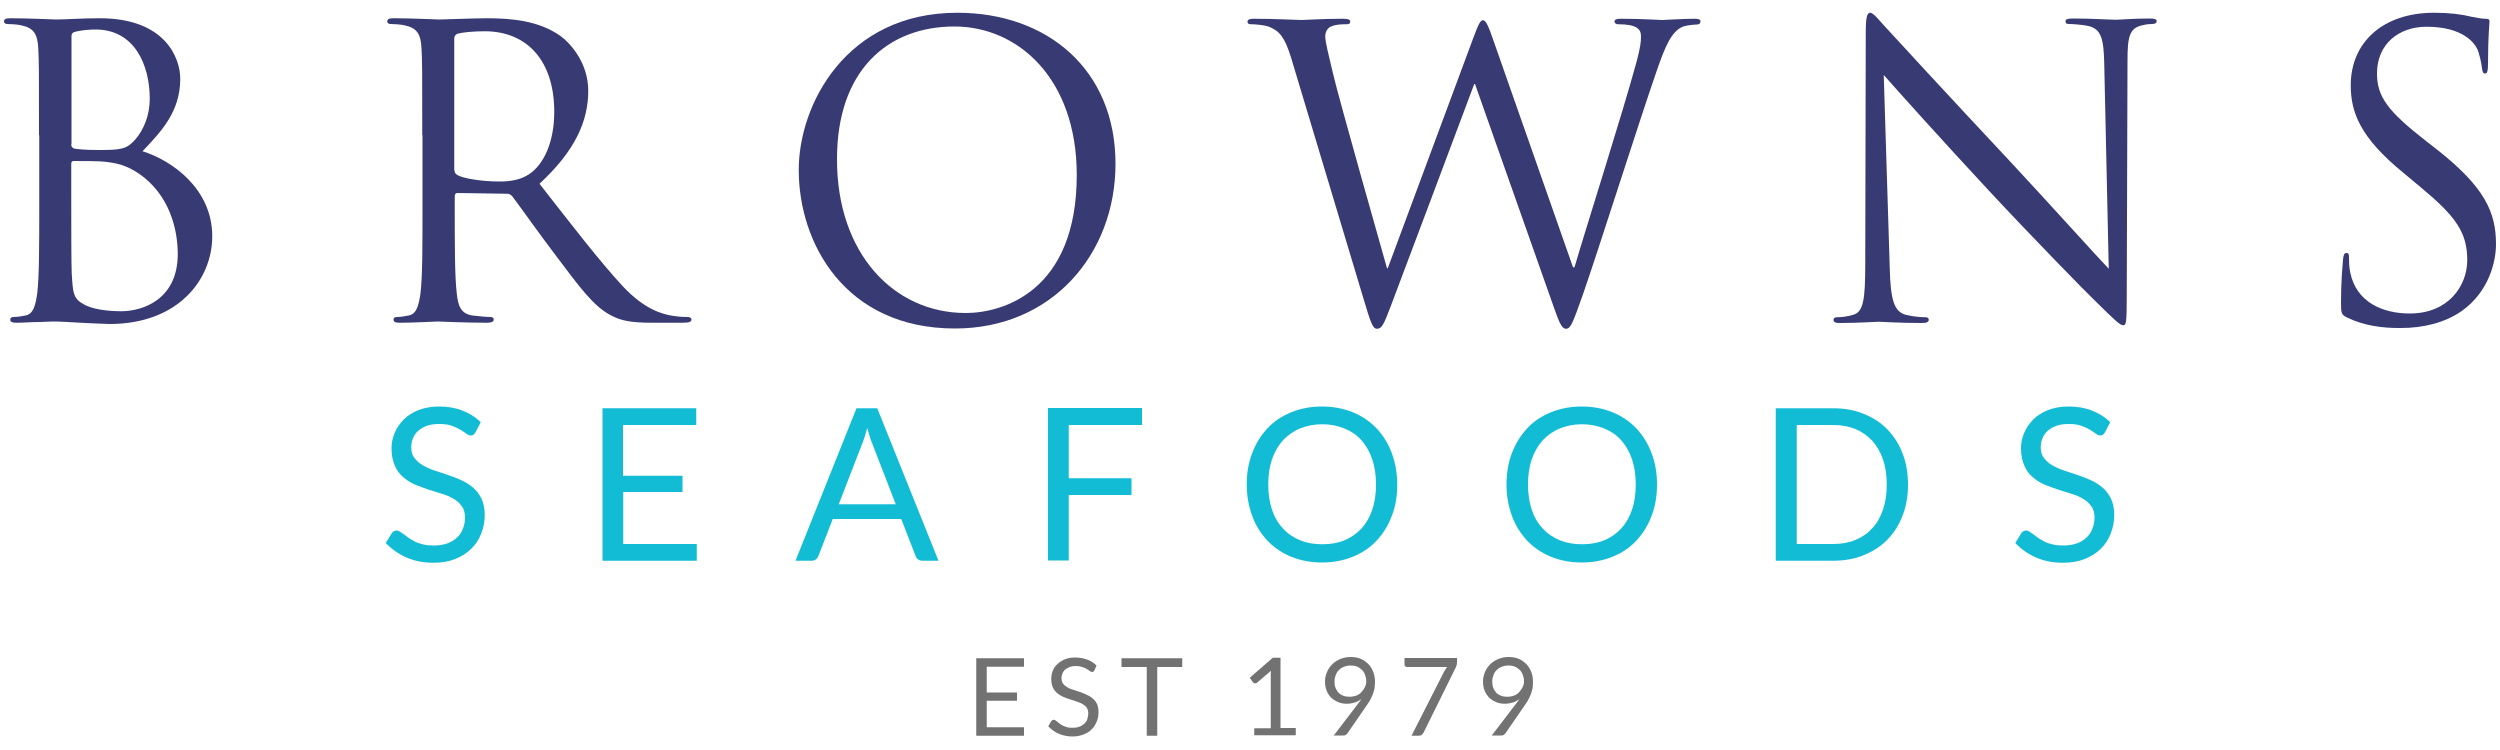 <?xml version="1.0" encoding="utf-8"?>
<!-- Generator: Adobe Illustrator 18.1.1, SVG Export Plug-In . SVG Version: 6.00 Build 0)  -->
<!DOCTYPE svg PUBLIC "-//W3C//DTD SVG 1.1//EN" "http://www.w3.org/Graphics/SVG/1.1/DTD/svg11.dtd">
<svg version="1.1" id="Layer_1" xmlns="http://www.w3.org/2000/svg" xmlns:xlink="http://www.w3.org/1999/xlink" x="0px" y="0px"
	 viewBox="0 0 1000 300" enable-background="new 0 0 1000 300" xml:space="preserve">
<g>
	<g>
		<path fill="#13BCD5" d="M190.2,172.9c-0.3,0.4-0.5,0.7-0.8,1c-0.3,0.2-0.7,0.3-1.1,0.3c-0.5,0-1-0.2-1.7-0.7
			c-0.7-0.5-1.5-1-2.4-1.6c-1-0.6-2.2-1.1-3.5-1.6c-1.4-0.5-3-0.7-5-0.7c-1.8,0-3.5,0.2-4.9,0.7c-1.4,0.5-2.6,1.2-3.5,2
			c-1,0.9-1.7,1.9-2.1,3c-0.5,1.1-0.7,2.4-0.7,3.7c0,1.7,0.4,3.1,1.3,4.2c0.8,1.1,1.9,2.1,3.3,2.9c1.4,0.8,2.9,1.5,4.7,2.1
			c1.7,0.6,3.5,1.2,5.4,1.8s3.6,1.3,5.4,2.1c1.7,0.8,3.3,1.8,4.7,3c1.4,1.2,2.5,2.7,3.3,4.4c0.8,1.7,1.3,3.9,1.3,6.4
			c0,2.7-0.5,5.2-1.4,7.5c-0.9,2.3-2.2,4.4-4,6.1c-1.7,1.7-3.9,3.1-6.4,4.1c-2.5,1-5.4,1.5-8.7,1.5c-4,0-7.6-0.7-10.8-2.1
			c-3.2-1.4-6-3.4-8.3-5.8l2.4-3.9c0.2-0.3,0.5-0.6,0.8-0.8c0.3-0.2,0.7-0.3,1.1-0.3c0.4,0,0.8,0.1,1.3,0.4c0.5,0.3,1,0.7,1.6,1.1
			s1.3,0.9,2,1.5c0.8,0.5,1.6,1,2.6,1.5s2.1,0.8,3.3,1.1c1.2,0.3,2.7,0.4,4.2,0.4c2,0,3.7-0.3,5.2-0.8c1.5-0.5,2.8-1.3,3.9-2.3
			c1.1-1,1.9-2.1,2.4-3.5c0.6-1.4,0.9-2.9,0.9-4.6c0-1.8-0.4-3.4-1.3-4.5c-0.8-1.2-1.9-2.2-3.3-3c-1.4-0.8-2.9-1.5-4.7-2
			c-1.8-0.6-3.5-1.1-5.4-1.7c-1.8-0.6-3.6-1.3-5.4-2c-1.8-0.8-3.3-1.8-4.7-3c-1.4-1.2-2.5-2.7-3.3-4.6c-0.8-1.8-1.3-4.1-1.3-6.8
			c0-2.2,0.4-4.2,1.3-6.3c0.8-2,2.1-3.8,3.7-5.4c1.6-1.6,3.6-2.8,5.9-3.7c2.3-0.9,5-1.4,8.1-1.4c3.4,0,6.5,0.5,9.3,1.6
			c2.8,1.1,5.3,2.6,7.4,4.7L190.2,172.9z"/>
		<path fill="#13BCD5" d="M278.5,163.3v6.7h-29.3v20.3H273v6.5h-23.7v20.8h29.4l0,6.7H241v-61H278.5z"/>
		<path fill="#13BCD5" d="M375.4,224.3h-6.4c-0.7,0-1.3-0.2-1.8-0.6c-0.5-0.4-0.8-0.8-1-1.4l-5.7-14.7h-27.4l-5.7,14.7
			c-0.2,0.5-0.5,1-1,1.4c-0.5,0.4-1.1,0.6-1.8,0.6h-6.4l24.4-61h8.3L375.4,224.3z M335.5,201.7h22.8l-9.6-24.8
			c-0.3-0.7-0.6-1.6-0.9-2.6c-0.3-1-0.6-2-0.9-3.1c-0.3,1.1-0.6,2.1-0.9,3.1c-0.3,1-0.6,1.8-0.9,2.6L335.5,201.7z"/>
		<path fill="#13BCD5" d="M456.8,163.3v6.7h-29.3v21.3h25.1v6.7h-25.1v26.2h-8.3v-61H456.8z"/>
		<path fill="#13BCD5" d="M558.9,193.8c0,4.6-0.7,8.8-2.2,12.6c-1.4,3.8-3.5,7.1-6.1,9.9c-2.6,2.8-5.8,4.9-9.5,6.4
			c-3.7,1.5-7.8,2.3-12.3,2.3c-4.5,0-8.6-0.8-12.3-2.3c-3.7-1.5-6.9-3.7-9.5-6.4c-2.6-2.8-4.7-6-6.1-9.9c-1.4-3.8-2.2-8-2.2-12.6
			c0-4.6,0.7-8.8,2.2-12.6c1.4-3.8,3.5-7.1,6.1-9.9c2.6-2.8,5.8-4.9,9.5-6.4c3.7-1.5,7.8-2.3,12.3-2.3c4.5,0,8.6,0.8,12.3,2.3
			c3.7,1.5,6.9,3.7,9.5,6.4c2.6,2.8,4.7,6.1,6.1,9.9S558.9,189.3,558.9,193.8z M550.4,193.8c0-3.7-0.5-7.1-1.5-10.1
			c-1-3-2.5-5.5-4.3-7.6c-1.9-2.1-4.1-3.6-6.8-4.7c-2.7-1.1-5.6-1.7-8.9-1.7c-3.3,0-6.2,0.6-8.9,1.7c-2.7,1.1-4.9,2.7-6.8,4.7
			c-1.9,2.1-3.3,4.6-4.4,7.6c-1,3-1.5,6.3-1.5,10.1c0,3.7,0.5,7.1,1.5,10.1c1,3,2.5,5.5,4.4,7.5c1.9,2.1,4.2,3.6,6.8,4.7
			c2.7,1.1,5.6,1.6,8.9,1.6c3.3,0,6.3-0.5,8.9-1.6c2.7-1.1,4.9-2.7,6.8-4.7c1.9-2.1,3.3-4.6,4.3-7.5
			C549.9,201,550.4,197.6,550.4,193.8z"/>
		<path fill="#13BCD5" d="M662.8,193.8c0,4.6-0.7,8.8-2.2,12.6c-1.4,3.8-3.5,7.1-6.1,9.9c-2.6,2.8-5.8,4.9-9.5,6.4
			c-3.7,1.5-7.8,2.3-12.3,2.3c-4.5,0-8.6-0.8-12.3-2.3c-3.7-1.5-6.9-3.7-9.5-6.4c-2.6-2.8-4.7-6-6.1-9.9c-1.4-3.8-2.2-8-2.2-12.6
			c0-4.6,0.7-8.8,2.2-12.6c1.4-3.8,3.5-7.1,6.1-9.9c2.6-2.8,5.8-4.9,9.5-6.4c3.7-1.5,7.8-2.3,12.3-2.3c4.5,0,8.6,0.8,12.3,2.3
			c3.7,1.5,6.9,3.7,9.5,6.4c2.6,2.8,4.7,6.1,6.1,9.9C662.1,185.1,662.8,189.3,662.8,193.8z M654.3,193.8c0-3.7-0.5-7.1-1.5-10.1
			c-1-3-2.5-5.5-4.3-7.6c-1.9-2.1-4.1-3.6-6.8-4.7c-2.7-1.1-5.6-1.7-8.9-1.7c-3.3,0-6.2,0.6-8.9,1.7c-2.7,1.1-4.9,2.7-6.8,4.7
			c-1.9,2.1-3.3,4.6-4.4,7.6c-1,3-1.5,6.3-1.5,10.1c0,3.7,0.5,7.1,1.5,10.1c1,3,2.5,5.5,4.4,7.5c1.9,2.1,4.2,3.6,6.8,4.7
			c2.7,1.1,5.6,1.6,8.9,1.6c3.3,0,6.3-0.5,8.9-1.6c2.7-1.1,4.9-2.7,6.8-4.7c1.9-2.1,3.3-4.6,4.3-7.5
			C653.8,201,654.3,197.6,654.3,193.8z"/>
		<path fill="#13BCD5" d="M763.2,193.8c0,4.6-0.7,8.7-2.2,12.5c-1.4,3.7-3.5,7-6.1,9.6c-2.6,2.7-5.8,4.7-9.5,6.2
			c-3.7,1.5-7.8,2.2-12.3,2.2h-22.8v-61h22.8c4.5,0,8.6,0.7,12.3,2.2c3.7,1.5,6.9,3.5,9.5,6.2c2.6,2.7,4.7,5.9,6.1,9.6
			C762.5,185.1,763.2,189.3,763.2,193.8z M754.7,193.8c0-3.7-0.5-7.1-1.5-10c-1-3-2.5-5.4-4.3-7.5c-1.9-2-4.1-3.6-6.8-4.7
			c-2.7-1.1-5.6-1.6-8.9-1.6h-14.5v47.6h14.5c3.3,0,6.3-0.5,8.9-1.6c2.7-1.1,4.9-2.6,6.8-4.7c1.9-2,3.3-4.5,4.3-7.5
			C754.2,200.9,754.7,197.6,754.7,193.8z"/>
		<path fill="#13BCD5" d="M842,172.9c-0.3,0.4-0.5,0.7-0.8,1c-0.3,0.2-0.7,0.3-1.1,0.3c-0.5,0-1.1-0.2-1.7-0.7
			c-0.7-0.5-1.5-1-2.4-1.6c-1-0.6-2.2-1.1-3.5-1.6c-1.4-0.5-3-0.7-5-0.7c-1.8,0-3.5,0.2-4.9,0.7c-1.4,0.5-2.6,1.2-3.5,2
			c-1,0.9-1.7,1.9-2.1,3c-0.5,1.1-0.7,2.4-0.7,3.7c0,1.7,0.4,3.1,1.3,4.2c0.8,1.1,1.9,2.1,3.3,2.9c1.4,0.8,2.9,1.5,4.7,2.1
			c1.7,0.6,3.5,1.2,5.4,1.8c1.8,0.6,3.6,1.3,5.4,2.1c1.7,0.8,3.3,1.8,4.7,3c1.4,1.2,2.5,2.7,3.3,4.4s1.3,3.9,1.3,6.4
			c0,2.7-0.5,5.2-1.4,7.5c-0.9,2.3-2.2,4.4-4,6.1c-1.7,1.7-3.9,3.1-6.4,4.1c-2.5,1-5.4,1.5-8.7,1.5c-4,0-7.6-0.7-10.8-2.1
			c-3.2-1.4-6-3.4-8.3-5.8l2.4-3.9c0.2-0.3,0.5-0.6,0.8-0.8c0.3-0.2,0.7-0.3,1.1-0.3c0.4,0,0.8,0.1,1.3,0.4c0.5,0.3,1,0.7,1.6,1.1
			c0.6,0.5,1.3,0.9,2,1.5c0.8,0.5,1.6,1,2.6,1.5c1,0.5,2.1,0.8,3.3,1.1c1.2,0.3,2.7,0.4,4.2,0.4c2,0,3.7-0.3,5.2-0.8
			c1.5-0.5,2.8-1.3,3.9-2.3c1.1-1,1.9-2.1,2.4-3.5c0.6-1.4,0.9-2.9,0.9-4.6c0-1.8-0.4-3.4-1.3-4.5c-0.8-1.2-1.9-2.2-3.3-3
			c-1.4-0.8-2.9-1.5-4.7-2c-1.8-0.6-3.5-1.1-5.4-1.7c-1.8-0.6-3.6-1.3-5.4-2c-1.8-0.8-3.3-1.8-4.7-3c-1.4-1.2-2.5-2.7-3.3-4.6
			c-0.8-1.8-1.3-4.1-1.3-6.8c0-2.2,0.4-4.2,1.3-6.3c0.8-2,2.1-3.8,3.7-5.4c1.6-1.6,3.6-2.8,5.9-3.7c2.3-0.9,5-1.4,8.1-1.4
			c3.4,0,6.5,0.5,9.3,1.6c2.8,1.1,5.3,2.6,7.4,4.7L842,172.9z"/>
	</g>
	<g>
		<path fill="#727272" d="M409.6,263.3v3.4h-14.9V277h12.1v3.3h-12.1v10.6h14.9l0,3.4h-19.1v-31H409.6z"/>
		<path fill="#727272" d="M437.8,268.1c-0.1,0.2-0.3,0.4-0.4,0.5c-0.2,0.1-0.3,0.2-0.6,0.2c-0.2,0-0.5-0.1-0.9-0.4
			c-0.3-0.2-0.7-0.5-1.2-0.8c-0.5-0.3-1.1-0.6-1.8-0.8c-0.7-0.2-1.5-0.4-2.5-0.4c-0.9,0-1.8,0.1-2.5,0.4c-0.7,0.3-1.3,0.6-1.8,1
			c-0.5,0.4-0.8,0.9-1.1,1.5c-0.2,0.6-0.4,1.2-0.4,1.9c0,0.9,0.2,1.6,0.6,2.2c0.4,0.6,1,1.1,1.7,1.5c0.7,0.4,1.5,0.8,2.4,1
			c0.9,0.3,1.8,0.6,2.7,0.9c0.9,0.3,1.8,0.7,2.7,1.1c0.9,0.4,1.7,0.9,2.4,1.5s1.3,1.3,1.7,2.2c0.4,0.9,0.6,2,0.6,3.2
			c0,1.4-0.2,2.6-0.7,3.8c-0.5,1.2-1.1,2.2-2,3.1c-0.9,0.9-2,1.6-3.3,2.1c-1.3,0.5-2.8,0.8-4.4,0.8c-2,0-3.8-0.4-5.5-1.1
			c-1.6-0.7-3-1.7-4.2-3l1.2-2c0.1-0.2,0.3-0.3,0.4-0.4s0.3-0.2,0.6-0.2c0.2,0,0.4,0.1,0.6,0.2c0.2,0.2,0.5,0.3,0.8,0.6
			c0.3,0.2,0.6,0.5,1,0.8c0.4,0.3,0.8,0.5,1.3,0.8c0.5,0.2,1.1,0.4,1.7,0.6s1.3,0.2,2.1,0.2c1,0,1.9-0.1,2.7-0.4
			c0.8-0.3,1.4-0.7,2-1.2c0.5-0.5,1-1.1,1.2-1.8s0.4-1.5,0.4-2.3c0-0.9-0.2-1.7-0.6-2.3c-0.4-0.6-1-1.1-1.7-1.5
			c-0.7-0.4-1.5-0.7-2.4-1c-0.9-0.3-1.8-0.6-2.7-0.9c-0.9-0.3-1.8-0.6-2.7-1c-0.9-0.4-1.7-0.9-2.4-1.5c-0.7-0.6-1.3-1.4-1.7-2.3
			c-0.4-0.9-0.6-2.1-0.6-3.4c0-1.1,0.2-2.2,0.6-3.2c0.4-1,1-1.9,1.9-2.7c0.8-0.8,1.8-1.4,3-1.9c1.2-0.5,2.6-0.7,4.1-0.7
			c1.7,0,3.3,0.3,4.7,0.8s2.7,1.3,3.8,2.4L437.8,268.1z"/>
		<path fill="#727272" d="M472.9,263.3v3.5h-10v27.5h-4.2v-27.5h-10.1v-3.5H472.9z"/>
		<path fill="#727272" d="M501.7,291.3h6.6v-21.1c0-0.6,0-1.2,0.1-1.9l-5.5,4.7c-0.2,0.2-0.4,0.3-0.6,0.3c-0.2,0-0.4,0-0.5,0
			c-0.2,0-0.3-0.1-0.4-0.2c-0.1-0.1-0.2-0.2-0.3-0.3l-1.2-1.7l9.2-8h3.1v28.1h6.1v2.9h-16.6V291.3z"/>
		<path fill="#727272" d="M542.9,281.9c0.3-0.4,0.6-0.8,0.9-1.2c0.3-0.4,0.5-0.7,0.8-1.1c-0.8,0.6-1.7,1.1-2.7,1.4
			c-1,0.3-2,0.5-3.2,0.5c-1.2,0-2.3-0.2-3.3-0.6c-1-0.4-2-1-2.8-1.7c-0.8-0.8-1.4-1.7-1.9-2.8c-0.5-1.1-0.7-2.4-0.7-3.8
			c0-1.4,0.3-2.6,0.8-3.8c0.5-1.2,1.2-2.2,2.1-3.1c0.9-0.9,2-1.6,3.2-2.1c1.3-0.5,2.6-0.8,4.1-0.8c1.5,0,2.8,0.2,4,0.7
			c1.2,0.5,2.2,1.2,3.1,2.1c0.9,0.9,1.5,1.9,2,3.2c0.5,1.2,0.7,2.6,0.7,4.1c0,0.9-0.1,1.7-0.2,2.5c-0.2,0.8-0.4,1.6-0.7,2.4
			c-0.3,0.8-0.7,1.5-1.1,2.3c-0.4,0.8-1,1.5-1.5,2.3l-7.5,10.9c-0.2,0.3-0.5,0.5-0.8,0.7c-0.3,0.2-0.7,0.2-1.2,0.2h-3.5L542.9,281.9
			z M546.5,272.5c0-1-0.2-1.8-0.5-2.6c-0.3-0.8-0.7-1.5-1.3-2c-0.5-0.5-1.2-1-2-1.3c-0.8-0.3-1.6-0.4-2.5-0.4c-1,0-1.8,0.2-2.6,0.5
			c-0.8,0.3-1.4,0.7-2,1.3c-0.6,0.5-1,1.2-1.3,2c-0.3,0.8-0.5,1.6-0.5,2.5c0,1,0.1,1.9,0.4,2.6c0.3,0.8,0.7,1.4,1.2,2
			c0.5,0.5,1.2,0.9,1.9,1.2c0.8,0.3,1.6,0.4,2.5,0.4c1,0,2-0.2,2.8-0.5c0.8-0.3,1.5-0.8,2-1.4c0.5-0.6,1-1.2,1.3-1.9
			C546.4,274,546.5,273.3,546.5,272.5z"/>
		<path fill="#727272" d="M582.8,263.3v1.7c0,0.5-0.1,0.9-0.2,1.2c-0.1,0.3-0.2,0.6-0.3,0.8l-12.8,25.9c-0.2,0.4-0.4,0.7-0.8,1
			c-0.3,0.3-0.8,0.4-1.3,0.4h-2.8l13-25.6c0.2-0.4,0.4-0.7,0.6-1c0.2-0.3,0.4-0.6,0.7-0.9h-16.2c-0.2,0-0.5-0.1-0.6-0.3
			c-0.2-0.2-0.3-0.4-0.3-0.7v-2.6H582.8z"/>
		<path fill="#727272" d="M606.1,281.9c0.3-0.4,0.6-0.8,0.9-1.2c0.3-0.4,0.5-0.7,0.8-1.1c-0.8,0.6-1.7,1.1-2.7,1.4
			c-1,0.3-2,0.5-3.2,0.5c-1.2,0-2.3-0.2-3.3-0.6c-1-0.4-2-1-2.8-1.7c-0.8-0.8-1.4-1.7-1.9-2.8c-0.5-1.1-0.7-2.4-0.7-3.8
			c0-1.4,0.3-2.6,0.8-3.8c0.5-1.2,1.2-2.2,2.1-3.1c0.9-0.9,2-1.6,3.2-2.1c1.3-0.5,2.6-0.8,4.1-0.8c1.5,0,2.8,0.2,4,0.7
			c1.2,0.5,2.2,1.2,3.1,2.1c0.9,0.9,1.5,1.9,2,3.2c0.5,1.2,0.7,2.6,0.7,4.1c0,0.9-0.1,1.7-0.2,2.5c-0.2,0.8-0.4,1.6-0.7,2.4
			c-0.3,0.8-0.7,1.5-1.1,2.3c-0.4,0.8-1,1.5-1.5,2.3l-7.5,10.9c-0.2,0.3-0.5,0.5-0.8,0.7c-0.3,0.2-0.7,0.2-1.2,0.2h-3.5L606.1,281.9
			z M609.6,272.5c0-1-0.2-1.8-0.5-2.6c-0.3-0.8-0.7-1.5-1.3-2c-0.5-0.5-1.2-1-2-1.3c-0.8-0.3-1.6-0.4-2.5-0.4c-1,0-1.8,0.2-2.6,0.5
			c-0.8,0.3-1.4,0.7-2,1.3c-0.6,0.5-1,1.2-1.3,2c-0.3,0.8-0.5,1.6-0.5,2.5c0,1,0.1,1.9,0.4,2.6c0.3,0.8,0.7,1.4,1.2,2
			c0.5,0.5,1.2,0.9,1.9,1.2c0.8,0.3,1.6,0.4,2.5,0.4c1,0,2-0.2,2.8-0.5c0.8-0.3,1.5-0.8,2-1.4c0.5-0.6,1-1.2,1.3-1.9
			C609.5,274,609.6,273.3,609.6,272.5z"/>
	</g>
	<g>
		<path fill="#383A74" d="M15.6,54.1c0-25.1,0-29.6-0.3-34.8c-0.3-5.5-1.6-8.1-6.9-9.2c-1.3-0.3-4-0.5-5.5-0.5c-0.6,0-1.3-0.3-1.3-1
			c0-1,0.8-1.3,2.6-1.3c7.2,0,17.4,0.5,18.2,0.5c3.9,0,10.1-0.5,17.5-0.5c26.4,0,32.2,16.1,32.2,24.2c0,13.2-7.6,21.1-15.1,29
			c11.9,3.7,27.9,15.1,27.9,34c0,17.2-13.5,35.1-41.1,35.1c-1.8,0-6.9-0.3-11.6-0.5c-4.7-0.3-9.2-0.5-9.8-0.5c-0.3,0-3.1,0-6.4,0.2
			c-3.2,0-6.9,0.3-9.3,0.3c-1.8,0-2.6-0.3-2.6-1.3c0-0.5,0.3-1,1.3-1c1.4,0,3.4-0.3,4.8-0.6c3.2-0.6,4-4.2,4.7-8.9
			c0.8-6.8,0.8-19.5,0.8-34.9V54.1z M28.5,57.6c0,1.1,0.3,1.4,1.1,1.8c1,0.2,3.9,0.6,9.8,0.6c9,0,11.3-0.3,14.7-4.2
			c3.4-3.9,5.8-9.7,5.8-16.3c0-13.4-6-27.7-21.7-27.7c-1.8,0-5.2,0.2-7.7,0.8c-1.4,0.3-1.9,0.8-1.9,1.8V57.6z M28.5,74.7
			c0,12.4,0,32.4,0.2,34.8c0.5,7.9,0.5,10.1,5.5,12.6c4.3,2.1,11.3,2.4,14.2,2.4c8.7,0,22.7-4.7,22.7-22.9c0-9.7-3.2-23.7-15.6-32.2
			c-5.5-3.7-9.5-4.2-13.4-4.7c-2.1-0.3-10.1-0.3-12.6-0.3c-0.6,0-1,0.3-1,1.1V74.7z"/>
		<path fill="#383A74" d="M168.9,54.1c0-25.1,0-29.6-0.3-34.8c-0.3-5.5-1.6-8.1-6.9-9.2c-1.3-0.3-4-0.5-5.5-0.5
			c-0.6,0-1.3-0.3-1.3-1c0-1,0.8-1.3,2.6-1.3c7.2,0,17.4,0.5,18.2,0.5c1.8,0,14-0.5,19-0.5c10.1,0,20.9,1,29.5,7.1
			c4,2.9,11.1,10.8,11.1,21.9c0,11.9-5,23.8-19.5,37.2c13.2,16.9,24.2,31.2,33.5,41.2c8.7,9.2,15.6,10.9,19.6,11.6
			c3.1,0.5,5.3,0.5,6.3,0.5c0.8,0,1.4,0.5,1.4,1c0,1-1,1.3-3.9,1.3h-11.4c-9,0-13-0.8-17.2-3.1c-6.9-3.7-12.6-11.6-21.7-23.7
			c-6.8-8.9-14.3-19.6-17.5-23.8c-0.6-0.6-1.1-1-2.1-1l-19.8-0.3c-0.8,0-1.1,0.5-1.1,1.3v3.9c0,15.5,0,28.2,0.8,34.9
			c0.5,4.7,1.4,8.2,6.3,8.9c2.3,0.3,5.8,0.6,7.2,0.6c1,0,1.3,0.5,1.3,1c0,0.8-0.8,1.3-2.6,1.3c-8.9,0-19-0.5-19.8-0.5
			c-0.2,0-10.3,0.5-15.1,0.5c-1.8,0-2.6-0.3-2.6-1.3c0-0.5,0.3-1,1.3-1c1.4,0,3.4-0.3,4.8-0.6c3.2-0.6,4-4.2,4.7-8.9
			c0.8-6.8,0.8-19.5,0.8-34.9V54.1z M181.8,68.1c0,0.8,0.3,1.4,1.1,1.9c2.4,1.4,9.8,2.6,16.9,2.6c3.9,0,8.4-0.5,12.1-3.1
			c5.6-3.9,9.8-12.6,9.8-24.8c0-20.1-10.6-32.2-27.9-32.2c-4.8,0-9.2,0.5-10.8,1c-0.8,0.3-1.3,1-1.3,1.9V68.1z"/>
		<path fill="#383A74" d="M382.9,5.1c36.2,0,63.3,22.9,63.3,60.4c0,36.1-25.4,65.9-64.2,65.9c-44.1,0-62.5-34.3-62.5-63.3
			C319.4,42,338.4,5.1,382.9,5.1z M386.3,125.2c14.5,0,44.4-8.4,44.4-55.2c0-38.6-23.5-59.4-48.9-59.4c-26.9,0-47,17.7-47,53
			C334.7,101.1,357.3,125.2,386.3,125.2z"/>
		<path fill="#383A74" d="M629.2,106.9h0.6c4.3-14.8,19.2-61.5,24.8-82.1c1.6-6,1.8-8.2,1.8-10.3c0-2.9-1.8-4.8-9.2-4.8
			c-0.8,0-1.4-0.5-1.4-1.1c0-0.8,0.8-1.1,2.7-1.1c8.2,0,15,0.5,16.4,0.5c1.1,0,8-0.5,13-0.5c1.5,0,2.3,0.3,2.3,1
			c0,0.8-0.5,1.3-1.4,1.3c-0.6,0-3.7,0.2-5.5,0.8c-4.8,1.8-7.4,8.5-10.5,17.4c-7.1,20.4-23.3,71.6-29.6,89.7
			c-4.2,11.9-5,13.8-6.8,13.8c-1.6,0-2.6-2.1-4.8-8.4l-31.6-89.5h-0.3c-5.8,15.5-27.9,74.4-33.6,89.4c-2.6,6.8-3.4,8.5-5.3,8.5
			c-1.6,0-2.4-1.8-5.6-12.7l-28.7-95.5c-2.6-8.5-4.7-10.9-8.9-12.6c-2.1-0.8-6.1-1-7.2-1c-0.8,0-1.4-0.2-1.4-1.1
			c0-0.8,1-1.1,2.6-1.1c8.4,0,17.2,0.5,19,0.5c1.4,0,8.5-0.5,16.6-0.5c2.3,0,2.9,0.5,2.9,1.1c0,1-0.8,1.1-1.6,1.1
			c-1.3,0-4.3,0-6.3,1c-1,0.5-2.1,1.8-2.1,3.9c0,2.1,1.4,7.7,3.1,14.8c2.4,10.3,19.2,69.4,21.6,77.9h0.3l34.1-91.8
			c2.4-6.6,3.1-7.4,4-7.4c1.1,0,2.1,2.1,4,7.6L629.2,106.9z"/>
		<path fill="#383A74" d="M755.9,107.2c0.3,13.2,1.9,17.4,6.3,18.7c3.1,0.8,6.6,1,8,1c0.8,0,1.3,0.3,1.3,1c0,1-1,1.3-2.9,1.3
			c-9.2,0-15.6-0.5-17.1-0.5c-1.5,0-8.2,0.5-15.5,0.5c-1.6,0-2.6-0.2-2.6-1.3c0-0.6,0.5-1,1.3-1c1.3,0,4.2-0.2,6.6-1
			c4-1.1,4.8-5.8,4.8-20.4l0.2-92.3c0-6.3,0.5-8.1,1.8-8.1s4,3.5,5.6,5.2c2.4,2.7,26.4,28.7,51.2,55.2c15.9,17.1,33.5,36.7,38.6,42
			l-1.8-81.8c-0.2-10.5-1.3-14-6.3-15.3c-2.9-0.6-6.6-0.8-7.9-0.8c-1.1,0-1.3-0.5-1.3-1.1c0-1,1.3-1.1,3.2-1.1
			c7.2,0,15,0.5,16.7,0.5c1.8,0,7.1-0.5,13.7-0.5c1.8,0,2.9,0.2,2.9,1.1c0,0.6-0.6,1.1-1.8,1.1c-0.8,0-1.9,0-3.9,0.5
			c-5.3,1.1-6,4.7-6,14.3l-0.3,94.3c0,10.6-0.3,11.4-1.4,11.4c-1.3,0-3.2-1.8-11.8-10.3c-1.8-1.6-25-25.3-42-43.6
			c-18.7-20.1-36.9-40.4-42-46.2L755.9,107.2z"/>
		<path fill="#383A74" d="M938.8,127c-2.3-1.1-2.4-1.8-2.4-6.1c0-8.1,0.6-14.5,0.8-17.1c0.2-1.8,0.5-2.6,1.3-2.6
			c1,0,1.1,0.5,1.1,1.8c0,1.4,0,3.7,0.5,6c2.4,11.9,13,16.4,23.8,16.4c15.5,0,23-11.1,23-21.4c0-11.1-4.7-17.5-18.5-29l-7.2-6
			c-17.1-14-20.9-24-20.9-34.9c0-17.2,12.9-29,33.3-29c6.3,0,10.9,0.6,15,1.6c3.1,0.6,4.3,0.8,5.6,0.8c1.3,0,1.6,0.3,1.6,1.1
			c0,0.8-0.6,6.1-0.6,17.1c0,2.6-0.3,3.7-1.1,3.7c-1,0-1.1-0.8-1.3-2.1c-0.2-1.9-1.1-6.3-2.1-8.1c-1-1.8-5.3-8.5-20.1-8.5
			c-11.1,0-19.8,6.9-19.8,18.7c0,9.2,4.2,15,19.6,27l4.5,3.5c19,15,23.5,25,23.5,37.8c0,6.6-2.6,18.8-13.7,26.7
			c-6.9,4.8-15.6,6.8-24.3,6.8C952.8,131.3,945.4,130.2,938.8,127z"/>
	</g>
</g>
</svg>
